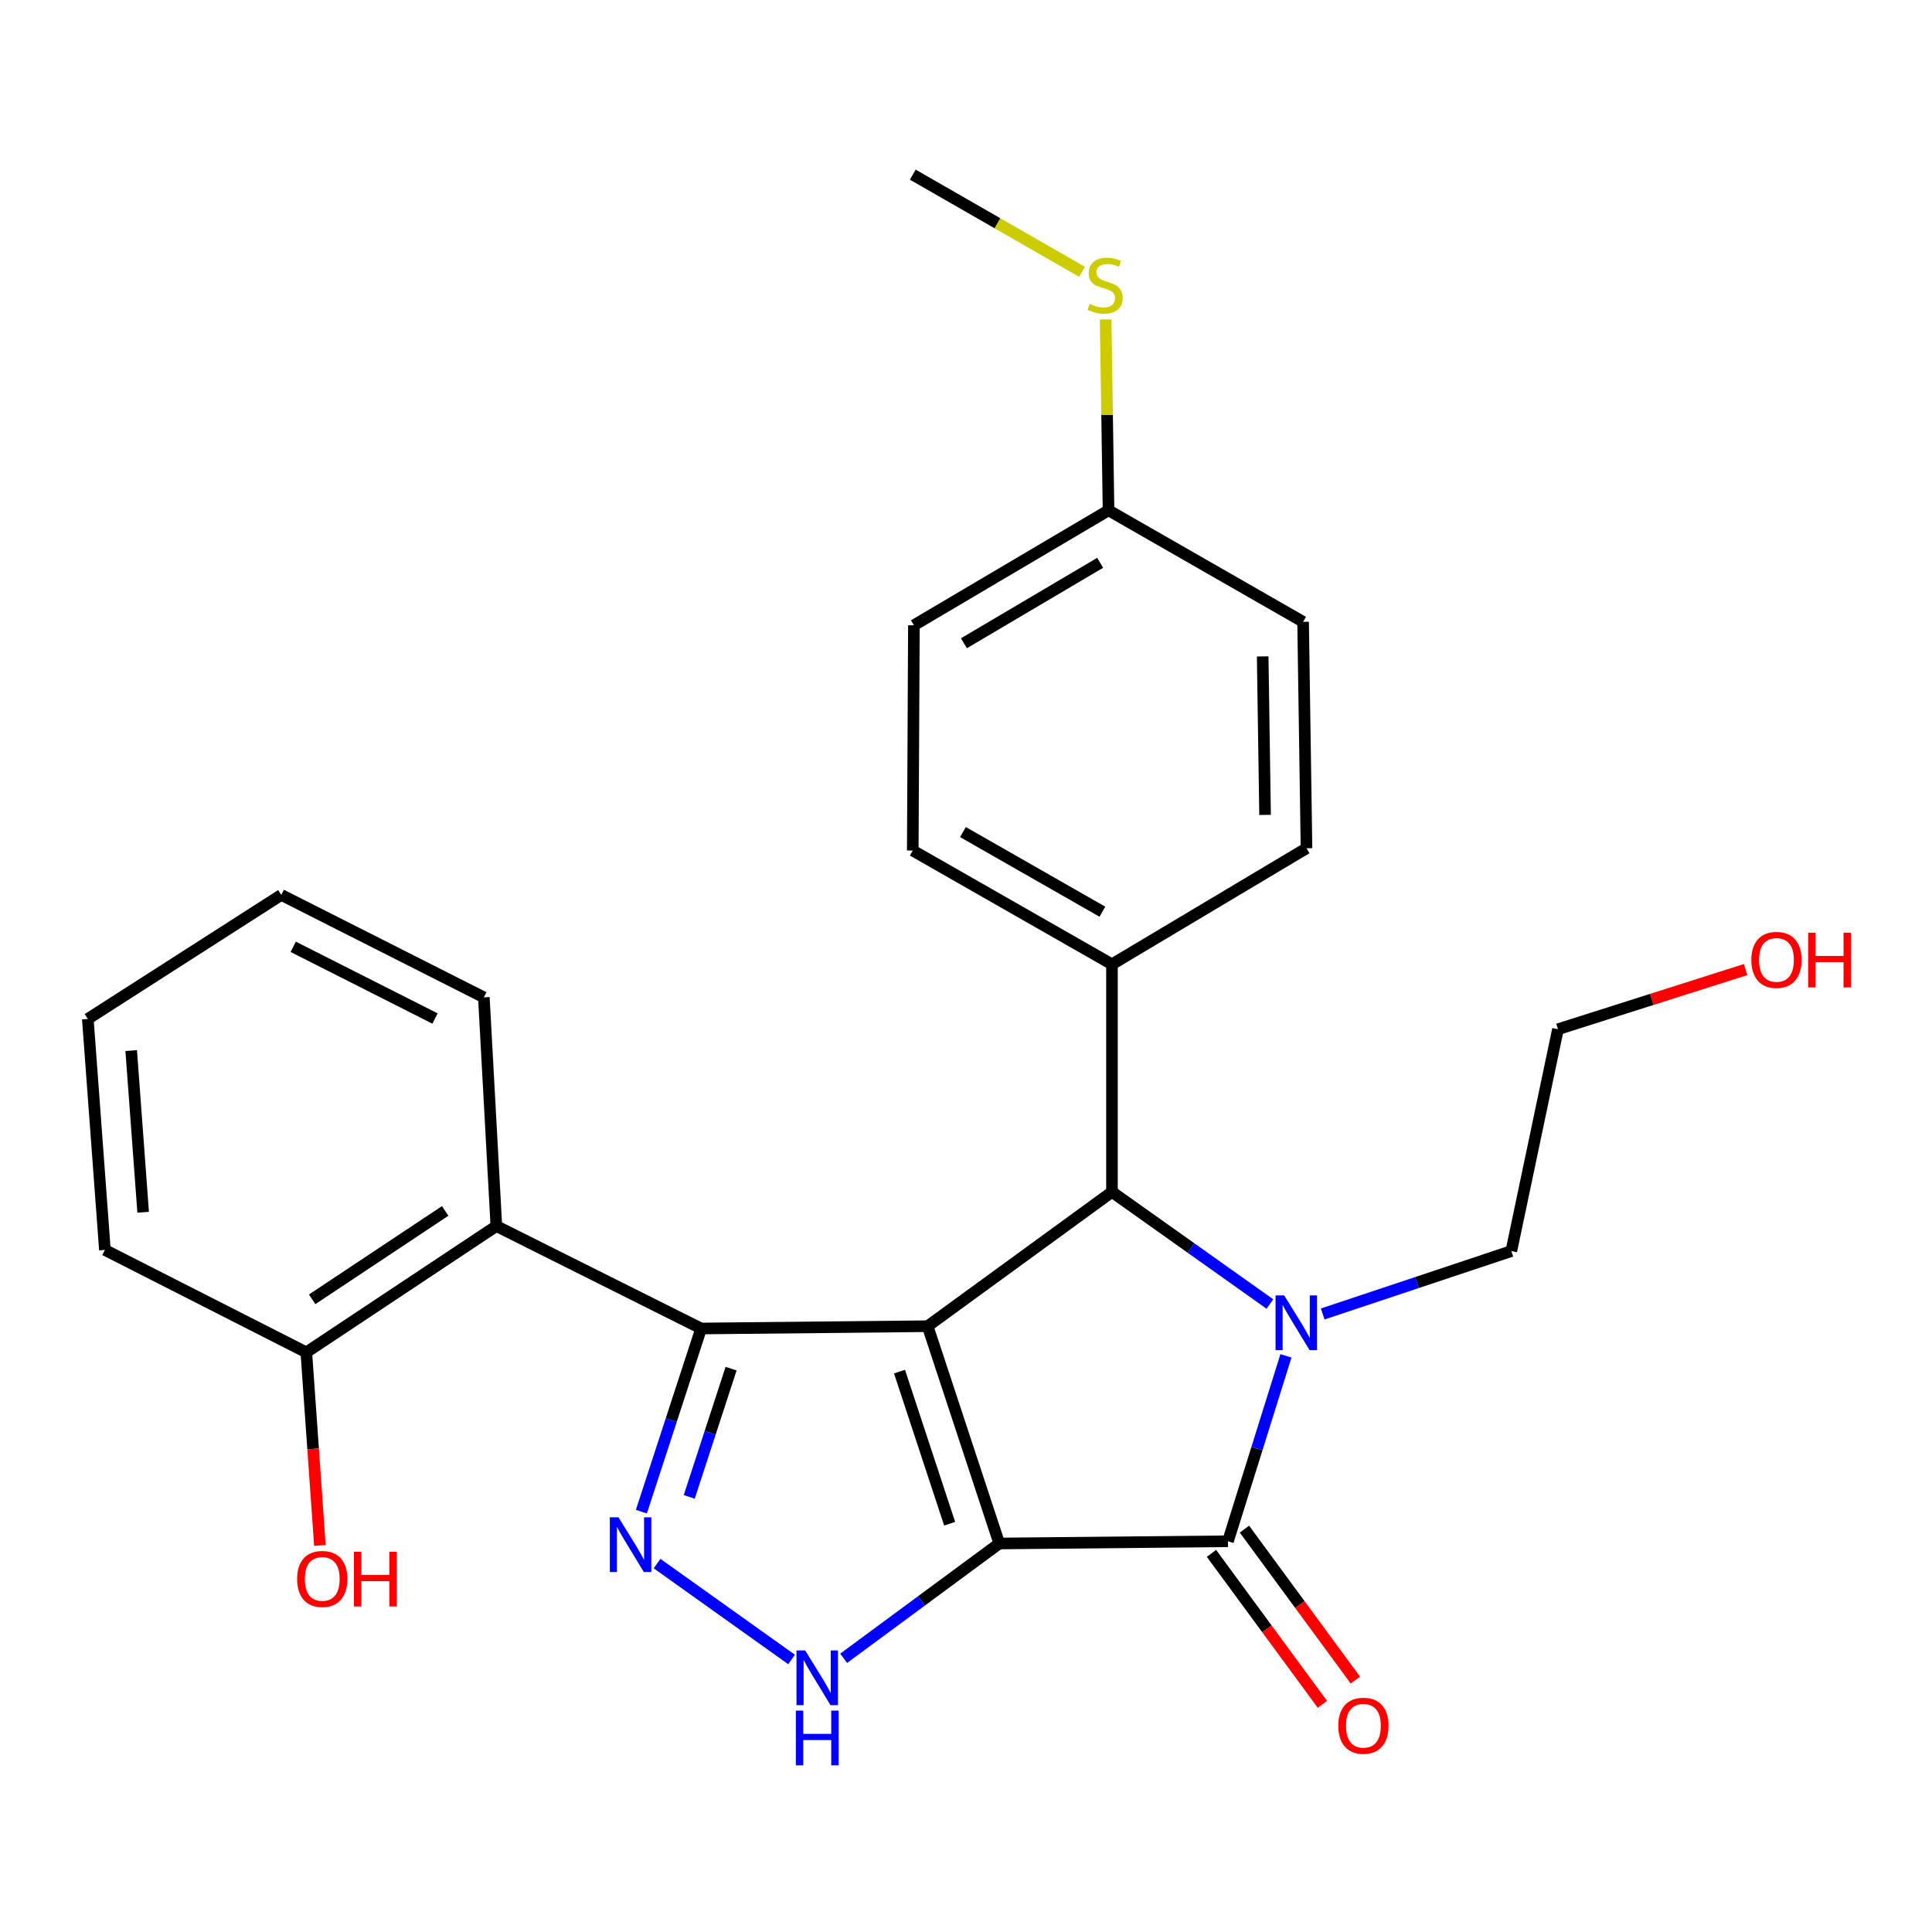 <?xml version='1.0' encoding='iso-8859-1'?>
<svg version='1.1' baseProfile='full'
              xmlns='http://www.w3.org/2000/svg'
                      xmlns:rdkit='http://www.rdkit.org/xml'
                      xmlns:xlink='http://www.w3.org/1999/xlink'
                  xml:space='preserve'
width='1000px' height='1000px' viewBox='0 0 1000 1000'>
<!-- END OF HEADER -->
<rect style='opacity:1.0;fill:#FFFFFF;stroke:none' width='1000' height='1000' x='0' y='0'> </rect>
<path class='bond-0' d='M 517.217,798.907 L 480.143,686.439' style='fill:none;fill-rule:evenodd;stroke:#000000;stroke-width:6px;stroke-linecap:butt;stroke-linejoin:miter;stroke-opacity:1' />
<path class='bond-0' d='M 491.536,788.669 L 465.584,709.942' style='fill:none;fill-rule:evenodd;stroke:#000000;stroke-width:6px;stroke-linecap:butt;stroke-linejoin:miter;stroke-opacity:1' />
<path class='bond-2' d='M 517.217,798.907 L 635.593,797.754' style='fill:none;fill-rule:evenodd;stroke:#000000;stroke-width:6px;stroke-linecap:butt;stroke-linejoin:miter;stroke-opacity:1' />
<path class='bond-6' d='M 517.217,798.907 L 476.944,828.62' style='fill:none;fill-rule:evenodd;stroke:#000000;stroke-width:6px;stroke-linecap:butt;stroke-linejoin:miter;stroke-opacity:1' />
<path class='bond-6' d='M 476.944,828.62 L 436.67,858.333' style='fill:none;fill-rule:evenodd;stroke:#0000FF;stroke-width:6px;stroke-linecap:butt;stroke-linejoin:miter;stroke-opacity:1' />
<path class='bond-1' d='M 480.143,686.439 L 362.909,687.628' style='fill:none;fill-rule:evenodd;stroke:#000000;stroke-width:6px;stroke-linecap:butt;stroke-linejoin:miter;stroke-opacity:1' />
<path class='bond-4' d='M 480.143,686.439 L 575.557,616.93' style='fill:none;fill-rule:evenodd;stroke:#000000;stroke-width:6px;stroke-linecap:butt;stroke-linejoin:miter;stroke-opacity:1' />
<path class='bond-7' d='M 362.909,687.628 L 256.914,634.607' style='fill:none;fill-rule:evenodd;stroke:#000000;stroke-width:6px;stroke-linecap:butt;stroke-linejoin:miter;stroke-opacity:1' />
<path class='bond-26' d='M 362.909,687.628 L 347.44,735.028' style='fill:none;fill-rule:evenodd;stroke:#000000;stroke-width:6px;stroke-linecap:butt;stroke-linejoin:miter;stroke-opacity:1' />
<path class='bond-26' d='M 347.44,735.028 L 331.97,782.428' style='fill:none;fill-rule:evenodd;stroke:#0000FF;stroke-width:6px;stroke-linecap:butt;stroke-linejoin:miter;stroke-opacity:1' />
<path class='bond-26' d='M 378.408,708.421 L 367.579,741.601' style='fill:none;fill-rule:evenodd;stroke:#000000;stroke-width:6px;stroke-linecap:butt;stroke-linejoin:miter;stroke-opacity:1' />
<path class='bond-26' d='M 367.579,741.601 L 356.751,774.781' style='fill:none;fill-rule:evenodd;stroke:#0000FF;stroke-width:6px;stroke-linecap:butt;stroke-linejoin:miter;stroke-opacity:1' />
<path class='bond-3' d='M 635.593,797.754 L 650.599,749.769' style='fill:none;fill-rule:evenodd;stroke:#000000;stroke-width:6px;stroke-linecap:butt;stroke-linejoin:miter;stroke-opacity:1' />
<path class='bond-3' d='M 650.599,749.769 L 665.605,701.784' style='fill:none;fill-rule:evenodd;stroke:#0000FF;stroke-width:6px;stroke-linecap:butt;stroke-linejoin:miter;stroke-opacity:1' />
<path class='bond-9' d='M 627.057,804.026 L 655.763,843.087' style='fill:none;fill-rule:evenodd;stroke:#000000;stroke-width:6px;stroke-linecap:butt;stroke-linejoin:miter;stroke-opacity:1' />
<path class='bond-9' d='M 655.763,843.087 L 684.469,882.149' style='fill:none;fill-rule:evenodd;stroke:#FF0000;stroke-width:6px;stroke-linecap:butt;stroke-linejoin:miter;stroke-opacity:1' />
<path class='bond-9' d='M 644.128,791.481 L 672.834,830.542' style='fill:none;fill-rule:evenodd;stroke:#000000;stroke-width:6px;stroke-linecap:butt;stroke-linejoin:miter;stroke-opacity:1' />
<path class='bond-9' d='M 672.834,830.542 L 701.539,869.604' style='fill:none;fill-rule:evenodd;stroke:#FF0000;stroke-width:6px;stroke-linecap:butt;stroke-linejoin:miter;stroke-opacity:1' />
<path class='bond-11' d='M 684.633,680.103 L 733.448,663.828' style='fill:none;fill-rule:evenodd;stroke:#0000FF;stroke-width:6px;stroke-linecap:butt;stroke-linejoin:miter;stroke-opacity:1' />
<path class='bond-11' d='M 733.448,663.828 L 782.262,647.553' style='fill:none;fill-rule:evenodd;stroke:#000000;stroke-width:6px;stroke-linecap:butt;stroke-linejoin:miter;stroke-opacity:1' />
<path class='bond-27' d='M 657.295,674.96 L 616.426,645.945' style='fill:none;fill-rule:evenodd;stroke:#0000FF;stroke-width:6px;stroke-linecap:butt;stroke-linejoin:miter;stroke-opacity:1' />
<path class='bond-27' d='M 616.426,645.945 L 575.557,616.93' style='fill:none;fill-rule:evenodd;stroke:#000000;stroke-width:6px;stroke-linecap:butt;stroke-linejoin:miter;stroke-opacity:1' />
<path class='bond-8' d='M 575.557,616.93 L 575.557,499.13' style='fill:none;fill-rule:evenodd;stroke:#000000;stroke-width:6px;stroke-linecap:butt;stroke-linejoin:miter;stroke-opacity:1' />
<path class='bond-5' d='M 340.095,809.303 L 409.718,858.944' style='fill:none;fill-rule:evenodd;stroke:#0000FF;stroke-width:6px;stroke-linecap:butt;stroke-linejoin:miter;stroke-opacity:1' />
<path class='bond-10' d='M 256.914,634.607 L 158.546,699.974' style='fill:none;fill-rule:evenodd;stroke:#000000;stroke-width:6px;stroke-linecap:butt;stroke-linejoin:miter;stroke-opacity:1' />
<path class='bond-10' d='M 230.434,626.768 L 161.576,672.525' style='fill:none;fill-rule:evenodd;stroke:#000000;stroke-width:6px;stroke-linecap:butt;stroke-linejoin:miter;stroke-opacity:1' />
<path class='bond-19' d='M 256.914,634.607 L 250.441,516.231' style='fill:none;fill-rule:evenodd;stroke:#000000;stroke-width:6px;stroke-linecap:butt;stroke-linejoin:miter;stroke-opacity:1' />
<path class='bond-12' d='M 575.557,499.13 L 472.446,440.236' style='fill:none;fill-rule:evenodd;stroke:#000000;stroke-width:6px;stroke-linecap:butt;stroke-linejoin:miter;stroke-opacity:1' />
<path class='bond-12' d='M 570.598,471.9 L 498.42,430.675' style='fill:none;fill-rule:evenodd;stroke:#000000;stroke-width:6px;stroke-linecap:butt;stroke-linejoin:miter;stroke-opacity:1' />
<path class='bond-13' d='M 575.557,499.13 L 676.244,439.059' style='fill:none;fill-rule:evenodd;stroke:#000000;stroke-width:6px;stroke-linecap:butt;stroke-linejoin:miter;stroke-opacity:1' />
<path class='bond-18' d='M 158.546,699.974 L 162.064,749.945' style='fill:none;fill-rule:evenodd;stroke:#000000;stroke-width:6px;stroke-linecap:butt;stroke-linejoin:miter;stroke-opacity:1' />
<path class='bond-18' d='M 162.064,749.945 L 165.582,799.916' style='fill:none;fill-rule:evenodd;stroke:#FF0000;stroke-width:6px;stroke-linecap:butt;stroke-linejoin:miter;stroke-opacity:1' />
<path class='bond-21' d='M 158.546,699.974 L 54.293,646.965' style='fill:none;fill-rule:evenodd;stroke:#000000;stroke-width:6px;stroke-linecap:butt;stroke-linejoin:miter;stroke-opacity:1' />
<path class='bond-22' d='M 782.262,647.553 L 806.401,532.732' style='fill:none;fill-rule:evenodd;stroke:#000000;stroke-width:6px;stroke-linecap:butt;stroke-linejoin:miter;stroke-opacity:1' />
<path class='bond-17' d='M 472.446,440.236 L 473.035,323.638' style='fill:none;fill-rule:evenodd;stroke:#000000;stroke-width:6px;stroke-linecap:butt;stroke-linejoin:miter;stroke-opacity:1' />
<path class='bond-16' d='M 676.244,439.059 L 674.479,321.86' style='fill:none;fill-rule:evenodd;stroke:#000000;stroke-width:6px;stroke-linecap:butt;stroke-linejoin:miter;stroke-opacity:1' />
<path class='bond-16' d='M 654.797,421.799 L 653.561,339.759' style='fill:none;fill-rule:evenodd;stroke:#000000;stroke-width:6px;stroke-linecap:butt;stroke-linejoin:miter;stroke-opacity:1' />
<path class='bond-14' d='M 573.78,264.144 L 674.479,321.86' style='fill:none;fill-rule:evenodd;stroke:#000000;stroke-width:6px;stroke-linecap:butt;stroke-linejoin:miter;stroke-opacity:1' />
<path class='bond-15' d='M 573.78,264.144 L 573.027,214.742' style='fill:none;fill-rule:evenodd;stroke:#000000;stroke-width:6px;stroke-linecap:butt;stroke-linejoin:miter;stroke-opacity:1' />
<path class='bond-15' d='M 573.027,214.742 L 572.274,165.34' style='fill:none;fill-rule:evenodd;stroke:#CCCC00;stroke-width:6px;stroke-linecap:butt;stroke-linejoin:miter;stroke-opacity:1' />
<path class='bond-28' d='M 573.78,264.144 L 473.035,323.638' style='fill:none;fill-rule:evenodd;stroke:#000000;stroke-width:6px;stroke-linecap:butt;stroke-linejoin:miter;stroke-opacity:1' />
<path class='bond-28' d='M 569.441,291.309 L 498.919,332.955' style='fill:none;fill-rule:evenodd;stroke:#000000;stroke-width:6px;stroke-linecap:butt;stroke-linejoin:miter;stroke-opacity:1' />
<path class='bond-23' d='M 560.053,140.685 L 516.25,115.539' style='fill:none;fill-rule:evenodd;stroke:#CCCC00;stroke-width:6px;stroke-linecap:butt;stroke-linejoin:miter;stroke-opacity:1' />
<path class='bond-23' d='M 516.25,115.539 L 472.446,90.393' style='fill:none;fill-rule:evenodd;stroke:#000000;stroke-width:6px;stroke-linecap:butt;stroke-linejoin:miter;stroke-opacity:1' />
<path class='bond-24' d='M 250.441,516.231 L 145.6,463.21' style='fill:none;fill-rule:evenodd;stroke:#000000;stroke-width:6px;stroke-linecap:butt;stroke-linejoin:miter;stroke-opacity:1' />
<path class='bond-24' d='M 225.154,527.183 L 151.765,490.068' style='fill:none;fill-rule:evenodd;stroke:#000000;stroke-width:6px;stroke-linecap:butt;stroke-linejoin:miter;stroke-opacity:1' />
<path class='bond-20' d='M 903.526,501.843 L 854.964,517.287' style='fill:none;fill-rule:evenodd;stroke:#FF0000;stroke-width:6px;stroke-linecap:butt;stroke-linejoin:miter;stroke-opacity:1' />
<path class='bond-20' d='M 854.964,517.287 L 806.401,532.732' style='fill:none;fill-rule:evenodd;stroke:#000000;stroke-width:6px;stroke-linecap:butt;stroke-linejoin:miter;stroke-opacity:1' />
<path class='bond-29' d='M 54.293,646.965 L 45.455,527.4' style='fill:none;fill-rule:evenodd;stroke:#000000;stroke-width:6px;stroke-linecap:butt;stroke-linejoin:miter;stroke-opacity:1' />
<path class='bond-29' d='M 74.095,627.468 L 67.907,543.773' style='fill:none;fill-rule:evenodd;stroke:#000000;stroke-width:6px;stroke-linecap:butt;stroke-linejoin:miter;stroke-opacity:1' />
<path class='bond-25' d='M 145.6,463.21 L 45.455,527.4' style='fill:none;fill-rule:evenodd;stroke:#000000;stroke-width:6px;stroke-linecap:butt;stroke-linejoin:miter;stroke-opacity:1' />
<path  class='atom-4' d='M 664.7 670.502
L 673.98 685.502
Q 674.9 686.982, 676.38 689.662
Q 677.86 692.342, 677.94 692.502
L 677.94 670.502
L 681.7 670.502
L 681.7 698.822
L 677.82 698.822
L 667.86 682.422
Q 666.7 680.502, 665.46 678.302
Q 664.26 676.102, 663.9 675.422
L 663.9 698.822
L 660.22 698.822
L 660.22 670.502
L 664.7 670.502
' fill='#0000FF'/>
<path  class='atom-6' d='M 320.129 785.371
L 329.409 800.371
Q 330.329 801.851, 331.809 804.531
Q 333.289 807.211, 333.369 807.371
L 333.369 785.371
L 337.129 785.371
L 337.129 813.691
L 333.249 813.691
L 323.289 797.291
Q 322.129 795.371, 320.889 793.171
Q 319.689 790.971, 319.329 790.291
L 319.329 813.691
L 315.649 813.691
L 315.649 785.371
L 320.129 785.371
' fill='#0000FF'/>
<path  class='atom-7' d='M 416.743 854.257
L 426.023 869.257
Q 426.943 870.737, 428.423 873.417
Q 429.903 876.097, 429.983 876.257
L 429.983 854.257
L 433.743 854.257
L 433.743 882.577
L 429.863 882.577
L 419.903 866.177
Q 418.743 864.257, 417.503 862.057
Q 416.303 859.857, 415.943 859.177
L 415.943 882.577
L 412.263 882.577
L 412.263 854.257
L 416.743 854.257
' fill='#0000FF'/>
<path  class='atom-7' d='M 411.923 885.409
L 415.763 885.409
L 415.763 897.449
L 430.243 897.449
L 430.243 885.409
L 434.083 885.409
L 434.083 913.729
L 430.243 913.729
L 430.243 900.649
L 415.763 900.649
L 415.763 913.729
L 411.923 913.729
L 411.923 885.409
' fill='#0000FF'/>
<path  class='atom-10' d='M 692.703 893.236
Q 692.703 886.436, 696.063 882.636
Q 699.423 878.836, 705.703 878.836
Q 711.983 878.836, 715.343 882.636
Q 718.703 886.436, 718.703 893.236
Q 718.703 900.116, 715.303 904.036
Q 711.903 907.916, 705.703 907.916
Q 699.463 907.916, 696.063 904.036
Q 692.703 900.156, 692.703 893.236
M 705.703 904.716
Q 710.023 904.716, 712.343 901.836
Q 714.703 898.916, 714.703 893.236
Q 714.703 887.676, 712.343 884.876
Q 710.023 882.036, 705.703 882.036
Q 701.383 882.036, 699.023 884.836
Q 696.703 887.636, 696.703 893.236
Q 696.703 898.956, 699.023 901.836
Q 701.383 904.716, 705.703 904.716
' fill='#FF0000'/>
<path  class='atom-16' d='M 564.003 157.265
Q 564.323 157.385, 565.643 157.945
Q 566.963 158.505, 568.403 158.865
Q 569.883 159.185, 571.323 159.185
Q 574.003 159.185, 575.563 157.905
Q 577.123 156.585, 577.123 154.305
Q 577.123 152.745, 576.323 151.785
Q 575.563 150.825, 574.363 150.305
Q 573.163 149.785, 571.163 149.185
Q 568.643 148.425, 567.123 147.705
Q 565.643 146.985, 564.563 145.465
Q 563.523 143.945, 563.523 141.385
Q 563.523 137.825, 565.923 135.625
Q 568.363 133.425, 573.163 133.425
Q 576.443 133.425, 580.163 134.985
L 579.243 138.065
Q 575.843 136.665, 573.283 136.665
Q 570.523 136.665, 569.003 137.825
Q 567.483 138.945, 567.523 140.905
Q 567.523 142.425, 568.283 143.345
Q 569.083 144.265, 570.203 144.785
Q 571.363 145.305, 573.283 145.905
Q 575.843 146.705, 577.363 147.505
Q 578.883 148.305, 579.963 149.945
Q 581.083 151.545, 581.083 154.305
Q 581.083 158.225, 578.443 160.345
Q 575.843 162.425, 571.483 162.425
Q 568.963 162.425, 567.043 161.865
Q 565.163 161.345, 562.923 160.425
L 564.003 157.265
' fill='#CCCC00'/>
<path  class='atom-19' d='M 153.796 817.253
Q 153.796 810.453, 157.156 806.653
Q 160.516 802.853, 166.796 802.853
Q 173.076 802.853, 176.436 806.653
Q 179.796 810.453, 179.796 817.253
Q 179.796 824.133, 176.396 828.053
Q 172.996 831.933, 166.796 831.933
Q 160.556 831.933, 157.156 828.053
Q 153.796 824.173, 153.796 817.253
M 166.796 828.733
Q 171.116 828.733, 173.436 825.853
Q 175.796 822.933, 175.796 817.253
Q 175.796 811.693, 173.436 808.893
Q 171.116 806.053, 166.796 806.053
Q 162.476 806.053, 160.116 808.853
Q 157.796 811.653, 157.796 817.253
Q 157.796 822.973, 160.116 825.853
Q 162.476 828.733, 166.796 828.733
' fill='#FF0000'/>
<path  class='atom-19' d='M 183.196 803.173
L 187.036 803.173
L 187.036 815.213
L 201.516 815.213
L 201.516 803.173
L 205.356 803.173
L 205.356 831.493
L 201.516 831.493
L 201.516 818.413
L 187.036 818.413
L 187.036 831.493
L 183.196 831.493
L 183.196 803.173
' fill='#FF0000'/>
<path  class='atom-21' d='M 906.493 496.845
Q 906.493 490.045, 909.853 486.245
Q 913.213 482.445, 919.493 482.445
Q 925.773 482.445, 929.133 486.245
Q 932.493 490.045, 932.493 496.845
Q 932.493 503.725, 929.093 507.645
Q 925.693 511.525, 919.493 511.525
Q 913.253 511.525, 909.853 507.645
Q 906.493 503.765, 906.493 496.845
M 919.493 508.325
Q 923.813 508.325, 926.133 505.445
Q 928.493 502.525, 928.493 496.845
Q 928.493 491.285, 926.133 488.485
Q 923.813 485.645, 919.493 485.645
Q 915.173 485.645, 912.813 488.445
Q 910.493 491.245, 910.493 496.845
Q 910.493 502.565, 912.813 505.445
Q 915.173 508.325, 919.493 508.325
' fill='#FF0000'/>
<path  class='atom-21' d='M 935.893 482.765
L 939.733 482.765
L 939.733 494.805
L 954.213 494.805
L 954.213 482.765
L 958.053 482.765
L 958.053 511.085
L 954.213 511.085
L 954.213 498.005
L 939.733 498.005
L 939.733 511.085
L 935.893 511.085
L 935.893 482.765
' fill='#FF0000'/>
</svg>
